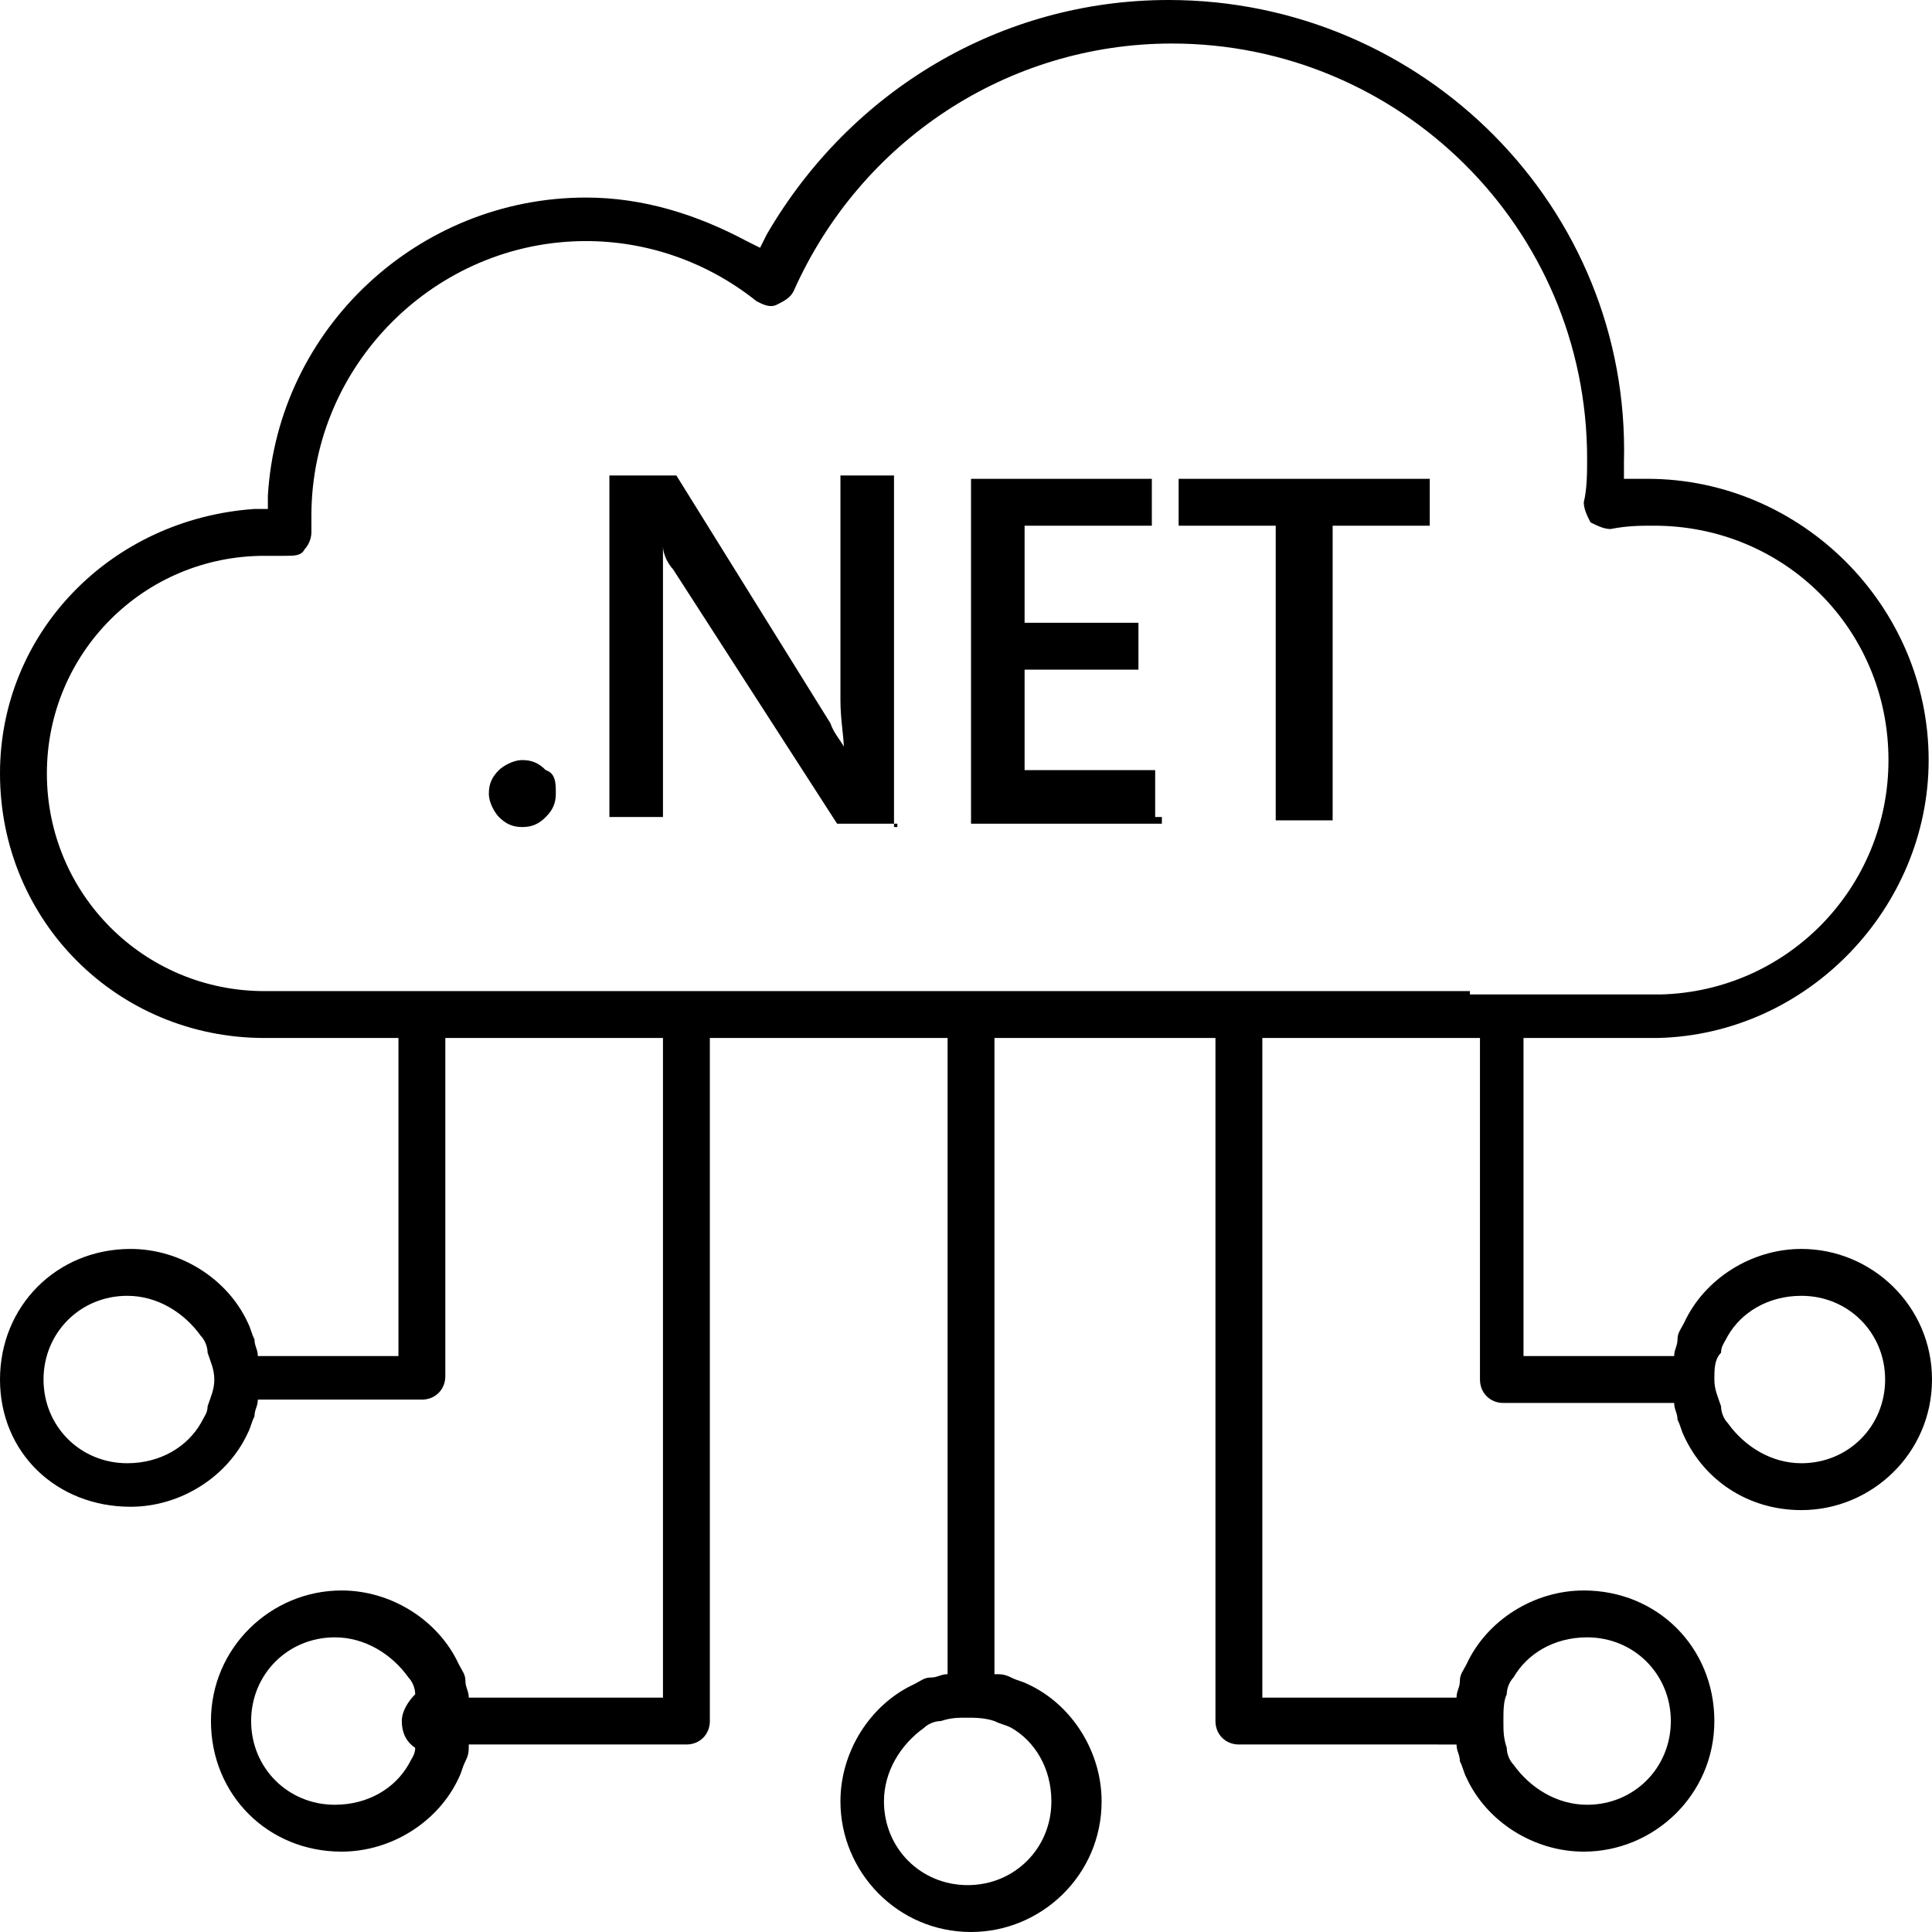 <?xml version="1.0" encoding="utf-8"?>
<!-- Generator: Adobe Illustrator 26.0.1, SVG Export Plug-In . SVG Version: 6.00 Build 0)  -->
<!DOCTYPE svg PUBLIC "-//W3C//DTD SVG 1.1//EN" "http://www.w3.org/Graphics/SVG/1.1/DTD/svg11.dtd">
<svg version="1.1" id="Layer_1" xmlns:x="http://ns.adobe.com/Extensibility/1.0/" xmlns:i="http://ns.adobe.com/AdobeIllustrator/10.0/" xmlns:graph="http://ns.adobe.com/Graphs/1.0/"
	 xmlns="http://www.w3.org/2000/svg" xmlns:xlink="http://www.w3.org/1999/xlink" x="0px" y="0px" width="57.7px" height="57.7px"
	 viewBox="0 0 57.7 57.7" style="enable-background:new 0 0 57.7 57.7;" xml:space="preserve">
<g>
	<g>
		<path d="M53.8,37.3c-1.5,0-2.9,0.9-3.5,2.2c-0.1,0.2-0.2,0.3-0.2,0.5c0,0.2-0.1,0.3-0.1,0.5h-0.5H49h-3.5v-9V31H46h3.5
			c4.5-0.1,8.1-3.9,8.1-8.3c0-4.6-3.8-8.4-8.4-8.4l-0.7,0v-0.5C48.7,6.2,42.5,0,34.9,0c-5,0-9.5,2.7-12,7l-0.2,0.4l-0.4-0.2
			c-1.5-0.8-3.1-1.3-4.8-1.3c-5,0-9.2,3.9-9.5,8.9l0,0.4l-0.4,0C3.3,15.5,0,18.9,0,23.1C0,27.5,3.5,31,7.9,31h3.5h0.5v0.5v9H8.7H8.2
			H7.7c0-0.2-0.1-0.3-0.1-0.5c-0.1-0.2-0.1-0.3-0.2-0.5c-0.6-1.3-2-2.2-3.5-2.2C1.7,37.3,0,39,0,41.2S1.7,45,3.9,45
			c1.5,0,2.9-0.9,3.5-2.2c0.1-0.2,0.1-0.3,0.2-0.5c0-0.2,0.1-0.3,0.1-0.5h0.5h0.5h3.9c0.4,0,0.7-0.3,0.7-0.7v-9.7V31h0.5h5.5h0.5
			v0.5v19.2h-4.8h-0.5h-0.5c0-0.2-0.1-0.3-0.1-0.5c0-0.2-0.1-0.3-0.2-0.5c-0.6-1.3-2-2.2-3.5-2.2c-2.1,0-3.9,1.7-3.9,3.9
			s1.7,3.9,3.9,3.9c1.5,0,2.9-0.9,3.5-2.2c0.1-0.2,0.1-0.3,0.2-0.5c0.1-0.2,0.1-0.3,0.1-0.5h0.5h0.5h5.5c0.4,0,0.7-0.3,0.7-0.7V31.5
			V31h0.5h6.1h0.5v0.5V49v0.5V50c-0.2,0-0.3,0.1-0.5,0.1c-0.2,0-0.3,0.1-0.5,0.2c-1.3,0.6-2.2,2-2.2,3.5c0,2.1,1.7,3.9,3.9,3.9
			c2.1,0,3.9-1.7,3.9-3.9c0-1.5-0.9-2.9-2.2-3.5c-0.2-0.1-0.3-0.1-0.5-0.2c-0.2-0.1-0.3-0.1-0.5-0.1v-0.5V49V31.5V31H30h5.8h0.5v0.5
			v19.9c0,0.4,0.3,0.7,0.7,0.7h5.5H43h0.5c0,0.2,0.1,0.3,0.1,0.5c0.1,0.2,0.1,0.3,0.2,0.5c0.6,1.3,2,2.2,3.5,2.2
			c2.1,0,3.9-1.7,3.9-3.9s-1.7-3.9-3.9-3.9c-1.5,0-2.9,0.9-3.5,2.2c-0.1,0.2-0.2,0.3-0.2,0.5c0,0.2-0.1,0.3-0.1,0.5H43h-0.5h-4.8
			V31.5V31h0.5h5.5h0.5v0.5v9.7c0,0.4,0.3,0.7,0.7,0.7H49h0.5H50c0,0.2,0.1,0.3,0.1,0.5c0.1,0.2,0.1,0.3,0.2,0.5
			c0.6,1.3,1.9,2.2,3.5,2.2c2.1,0,3.9-1.7,3.9-3.9S55.9,37.3,53.8,37.3z M6,42.5c-0.4,0.7-1.2,1.2-2.2,1.2c-1.4,0-2.5-1.1-2.5-2.5
			s1.1-2.5,2.5-2.5c0.9,0,1.7,0.5,2.2,1.2c0.1,0.1,0.2,0.3,0.2,0.5c0.1,0.3,0.2,0.5,0.2,0.8S6.3,41.7,6.2,42
			C6.2,42.2,6.1,42.3,6,42.5z M12.2,52.7c-0.4,0.7-1.2,1.2-2.2,1.2c-1.4,0-2.5-1.1-2.5-2.5c0-1.4,1.1-2.5,2.5-2.5
			c0.9,0,1.7,0.5,2.2,1.2c0.1,0.1,0.2,0.3,0.2,0.5c-0.2,0.2-0.4,0.5-0.4,0.8c0,0.3,0.1,0.6,0.4,0.8C12.4,52.4,12.3,52.5,12.2,52.7z
			 M29.7,51.4c0.2,0.1,0.3,0.1,0.5,0.2c0.7,0.4,1.2,1.2,1.2,2.2c0,1.4-1.1,2.5-2.5,2.5c-1.4,0-2.5-1.1-2.5-2.5
			c0-0.9,0.5-1.7,1.2-2.2c0.1-0.1,0.3-0.2,0.5-0.2c0.3-0.1,0.5-0.1,0.8-0.1C29.1,51.3,29.4,51.3,29.7,51.4z M45.2,50.1
			c0.4-0.7,1.2-1.2,2.2-1.2c1.4,0,2.5,1.1,2.5,2.5c0,1.4-1.1,2.5-2.5,2.5c-0.9,0-1.7-0.5-2.2-1.2c-0.1-0.1-0.2-0.3-0.2-0.5
			c-0.1-0.3-0.1-0.5-0.1-0.8c0-0.3,0-0.6,0.1-0.8C45,50.4,45.1,50.2,45.2,50.1z M43.9,29.6h-0.6l-4.8,0H38h-0.8h-0.1c0,0,0,0-0.1,0
			c0,0-0.1,0-0.1,0h-0.1h-0.8h-6.3H29c0,0-0.1,0-0.1,0c0,0-0.1,0-0.1,0h-0.8h-6.5h-0.8h0c0,0-0.1,0-0.1,0s-0.1,0-0.1,0h0h-0.8h-0.6
			l-4.8,0h-0.6h-0.8c-0.1,0-0.1,0-0.2,0c-0.1,0-0.1,0-0.2,0h-0.8H7.9c-3.6,0-6.5-2.9-6.5-6.5c0-3.6,2.9-6.5,6.5-6.5
			c0.2,0,0.4,0,0.6,0c0.3,0,0.5,0,0.6-0.2c0.1-0.1,0.2-0.3,0.2-0.5c0-0.2,0-0.3,0-0.5c0-4.5,3.7-8.2,8.2-8.2c1.8,0,3.6,0.6,5.1,1.8
			c0.2,0.1,0.4,0.2,0.6,0.1c0.2-0.1,0.4-0.2,0.5-0.4c2-4.5,6.4-7.4,11.3-7.4c6.8,0,12.4,5.5,12.4,12.4c0,0.4,0,0.9-0.1,1.3
			c0,0.2,0.1,0.4,0.2,0.6c0.2,0.1,0.4,0.2,0.6,0.2c0.5-0.1,0.9-0.1,1.3-0.1c3.9,0,7,3.1,7,7c0,3.8-3,6.9-6.8,7h-3.7H43.9z
			 M53.8,43.7c-0.9,0-1.7-0.5-2.2-1.2c-0.1-0.1-0.2-0.3-0.2-0.5c-0.1-0.3-0.2-0.5-0.2-0.8s0-0.6,0.2-0.8c0-0.2,0.1-0.3,0.2-0.5
			c0.4-0.7,1.2-1.2,2.2-1.2c1.4,0,2.5,1.1,2.5,2.5S55.2,43.7,53.8,43.7z"/>
		<path d="M20.2,29.1h0.2c0,0-0.1,0-0.1,0S20.3,29.1,20.2,29.1z"/>
		<path d="M28.7,29.1H29c0,0-0.1,0-0.1,0C28.8,29.1,28.8,29.1,28.7,29.1z"/>
	</g>
	<g>
		<path d="M15.6,24.7c-0.3,0-0.5-0.1-0.7-0.3c-0.1-0.1-0.3-0.4-0.3-0.7s0.1-0.5,0.3-0.7c0.1-0.1,0.4-0.3,0.7-0.3s0.5,0.1,0.7,0.3
			c0.3,0.1,0.3,0.4,0.3,0.7s-0.1,0.5-0.3,0.7C16.1,24.6,15.9,24.7,15.6,24.7z"/>
		<path d="M26.8,24.6h-1.8L20.1,17c-0.1-0.1-0.3-0.4-0.3-0.7l0,0c0,0.3,0,0.7,0,1.4v6.7h-1.6V14.2h2l4.6,7.4
			c0.1,0.3,0.3,0.5,0.4,0.7l0,0c0-0.3-0.1-0.8-0.1-1.4v-6.7h1.6v10.5H26.8z"/>
		<path d="M34.7,24.6H29V14.3h5.4v1.4h-3.8v2.9H34v1.4h-3.4v3h3.9v1.4H34.7z"/>
		<path d="M42.7,15.7h-2.9v8.8h-1.7v-8.8h-2.9v-1.4h7.5V15.7z"/>
	</g>
</g>
</svg>
